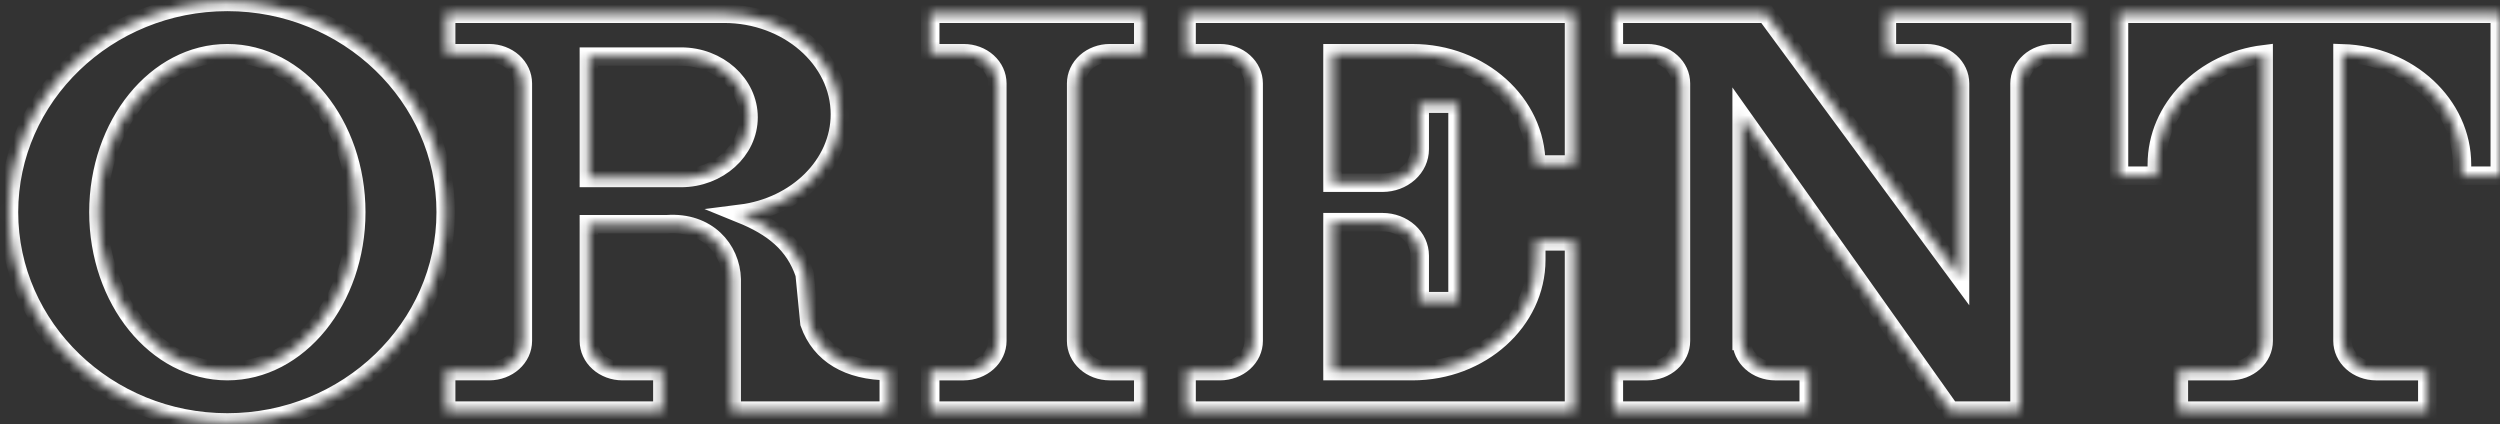 <svg xmlns="http://www.w3.org/2000/svg" width="271" height="46" viewBox="0 0 271 46" fill="none"><rect x="0" y="0" width="271" height="46" fill="#333333" stroke="none"/><mask id="path-1-inside-1_16_233" fill="white"><path fill-rule="evenodd" clip-rule="evenodd" d="M100.837 1.49H123.927V5.768H120.29C119.326 5.77 118.403 6.115 117.721 6.728C117.04 7.341 116.656 8.172 116.655 9.039L116.653 36.962C116.655 37.828 117.039 38.659 117.721 39.272C118.402 39.885 119.326 40.23 120.29 40.232H123.927V44.511H100.837V40.232H104.474C105.438 40.23 106.362 39.885 107.044 39.272C107.725 38.659 108.109 37.828 108.111 36.962V9.039C108.109 8.172 107.725 7.341 107.044 6.728C106.362 6.115 105.438 5.77 104.474 5.768H100.837V1.49ZM78.49 1.49C85.395 1.49 91.045 6.395 91.045 12.389C91.045 17.851 86.352 22.408 80.292 23.173C83.789 24.59 86.121 26.441 87.222 29.71L87.745 35.037C88.946 38.433 91.985 40.205 96.343 40.231V44.51H79.32V30.261C79.233 27.016 76.67 23.994 72.284 24.306H63.833V36.96C63.834 37.827 64.218 38.658 64.899 39.271C65.581 39.884 66.504 40.229 67.468 40.231H71.799V44.51H48.364V40.231H53.042C54.006 40.229 54.93 39.884 55.611 39.271C56.293 38.658 56.676 37.827 56.678 36.96V9.039C56.676 8.172 56.292 7.341 55.611 6.728C54.93 6.115 54.006 5.77 53.042 5.768H48.364V1.49H78.49ZM63.833 19.295H73.827C77.85 19.295 81.144 16.334 81.144 12.714C81.144 9.096 77.85 6.135 73.827 6.135H63.833V19.295ZM128.626 1.49H170.623V17.832H166.531C166.531 11.188 160.504 5.769 153.116 5.769H144.443V19.807H149.872C150.94 19.805 151.963 19.423 152.718 18.744C153.473 18.064 153.898 17.144 153.9 16.184V11.244H157.996V32.647H153.9V27.709C153.898 26.748 153.473 25.828 152.718 25.148C151.963 24.469 150.94 24.086 149.872 24.084H144.443V40.231H153.116C160.504 40.231 166.531 34.813 166.531 28.167V26.162H170.623V44.51H128.626V40.231H132.262C133.226 40.23 134.151 39.884 134.832 39.271C135.514 38.658 135.898 37.827 135.899 36.96V9.039C135.897 8.172 135.514 7.341 134.832 6.728C134.15 6.115 133.226 5.77 132.262 5.768H128.626V1.49ZM204.541 1.49H225.532V5.768H222.553C221.589 5.769 220.665 6.114 219.983 6.728C219.301 7.341 218.918 8.172 218.916 9.039V44.511H211.419L188.793 12.614V36.963H188.796C188.797 37.829 189.18 38.66 189.861 39.273C190.542 39.886 191.466 40.232 192.43 40.233H196.066V44.513H174.943V40.233H178.58C179.544 40.232 180.468 39.887 181.149 39.274C181.831 38.661 182.215 37.83 182.216 36.963V9.039C182.215 8.172 181.831 7.341 181.149 6.728C180.468 6.114 179.544 5.769 178.58 5.768H174.943V1.49H191.427L212.468 30.05V9.037C212.466 8.171 212.082 7.34 211.401 6.727C210.719 6.114 209.795 5.768 208.831 5.767H204.541V1.49ZM266.881 17.832V19.044H270.974V1.49H229.702V19.044H233.798V17.832C233.798 11.746 238.855 6.687 245.382 5.881V36.962C245.381 37.828 244.998 38.659 244.317 39.272C243.636 39.885 242.712 40.23 241.749 40.232H236.189V44.511H263.119V40.232H257.563C256.599 40.23 255.675 39.885 254.993 39.272C254.312 38.659 253.928 37.828 253.926 36.962V5.776C261.117 5.997 266.881 11.355 266.881 17.832ZM24.644 45.791C37.681 45.791 48.312 35.552 48.312 23C48.312 10.448 37.68 0.209 24.644 0.209C11.607 0.209 0.974 10.448 0.974 23C0.974 35.552 11.607 45.791 24.644 45.791ZM24.644 40.231C32.34 40.231 38.619 32.492 38.619 23C38.619 13.51 32.34 5.768 24.644 5.768C16.946 5.768 10.668 13.509 10.668 23C10.668 32.492 16.946 40.231 24.644 40.231Z"></path></mask><path fill-rule="evenodd" clip-rule="evenodd" d="M100.837 1.49H123.927V5.768H120.29C119.326 5.77 118.403 6.115 117.721 6.728C117.04 7.341 116.656 8.172 116.655 9.039L116.653 36.962C116.655 37.828 117.039 38.659 117.721 39.272C118.402 39.885 119.326 40.23 120.29 40.232H123.927V44.511H100.837V40.232H104.474C105.438 40.23 106.362 39.885 107.044 39.272C107.725 38.659 108.109 37.828 108.111 36.962V9.039C108.109 8.172 107.725 7.341 107.044 6.728C106.362 6.115 105.438 5.77 104.474 5.768H100.837V1.49ZM78.49 1.49C85.395 1.49 91.045 6.395 91.045 12.389C91.045 17.851 86.352 22.408 80.292 23.173C83.789 24.59 86.121 26.441 87.222 29.71L87.745 35.037C88.946 38.433 91.985 40.205 96.343 40.231V44.51H79.32V30.261C79.233 27.016 76.67 23.994 72.284 24.306H63.833V36.96C63.834 37.827 64.218 38.658 64.899 39.271C65.581 39.884 66.504 40.229 67.468 40.231H71.799V44.51H48.364V40.231H53.042C54.006 40.229 54.93 39.884 55.611 39.271C56.293 38.658 56.676 37.827 56.678 36.96V9.039C56.676 8.172 56.292 7.341 55.611 6.728C54.93 6.115 54.006 5.77 53.042 5.768H48.364V1.49H78.49ZM63.833 19.295H73.827C77.85 19.295 81.144 16.334 81.144 12.714C81.144 9.096 77.85 6.135 73.827 6.135H63.833V19.295ZM128.626 1.49H170.623V17.832H166.531C166.531 11.188 160.504 5.769 153.116 5.769H144.443V19.807H149.872C150.94 19.805 151.963 19.423 152.718 18.744C153.473 18.064 153.898 17.144 153.9 16.184V11.244H157.996V32.647H153.9V27.709C153.898 26.748 153.473 25.828 152.718 25.148C151.963 24.469 150.94 24.086 149.872 24.084H144.443V40.231H153.116C160.504 40.231 166.531 34.813 166.531 28.167V26.162H170.623V44.51H128.626V40.231H132.262C133.226 40.23 134.151 39.884 134.832 39.271C135.514 38.658 135.898 37.827 135.899 36.96V9.039C135.897 8.172 135.514 7.341 134.832 6.728C134.15 6.115 133.226 5.77 132.262 5.768H128.626V1.49ZM204.541 1.49H225.532V5.768H222.553C221.589 5.769 220.665 6.114 219.983 6.728C219.301 7.341 218.918 8.172 218.916 9.039V44.511H211.419L188.793 12.614V36.963H188.796C188.797 37.829 189.18 38.66 189.861 39.273C190.542 39.886 191.466 40.232 192.43 40.233H196.066V44.513H174.943V40.233H178.58C179.544 40.232 180.468 39.887 181.149 39.274C181.831 38.661 182.215 37.83 182.216 36.963V9.039C182.215 8.172 181.831 7.341 181.149 6.728C180.468 6.114 179.544 5.769 178.58 5.768H174.943V1.49H191.427L212.468 30.05V9.037C212.466 8.171 212.082 7.34 211.401 6.727C210.719 6.114 209.795 5.768 208.831 5.767H204.541V1.49ZM266.881 17.832V19.044H270.974V1.49H229.702V19.044H233.798V17.832C233.798 11.746 238.855 6.687 245.382 5.881V36.962C245.381 37.828 244.998 38.659 244.317 39.272C243.636 39.885 242.712 40.23 241.749 40.232H236.189V44.511H263.119V40.232H257.563C256.599 40.23 255.675 39.885 254.993 39.272C254.312 38.659 253.928 37.828 253.926 36.962V5.776C261.117 5.997 266.881 11.355 266.881 17.832ZM24.644 45.791C37.681 45.791 48.312 35.552 48.312 23C48.312 10.448 37.68 0.209 24.644 0.209C11.607 0.209 0.974 10.448 0.974 23C0.974 35.552 11.607 45.791 24.644 45.791ZM24.644 40.231C32.34 40.231 38.619 32.492 38.619 23C38.619 13.51 32.34 5.768 24.644 5.768C16.946 5.768 10.668 13.509 10.668 23C10.668 32.492 16.946 40.231 24.644 40.231Z" stroke="white" stroke-width="2" mask="url(#path-1-inside-1_16_233)"></path></svg>